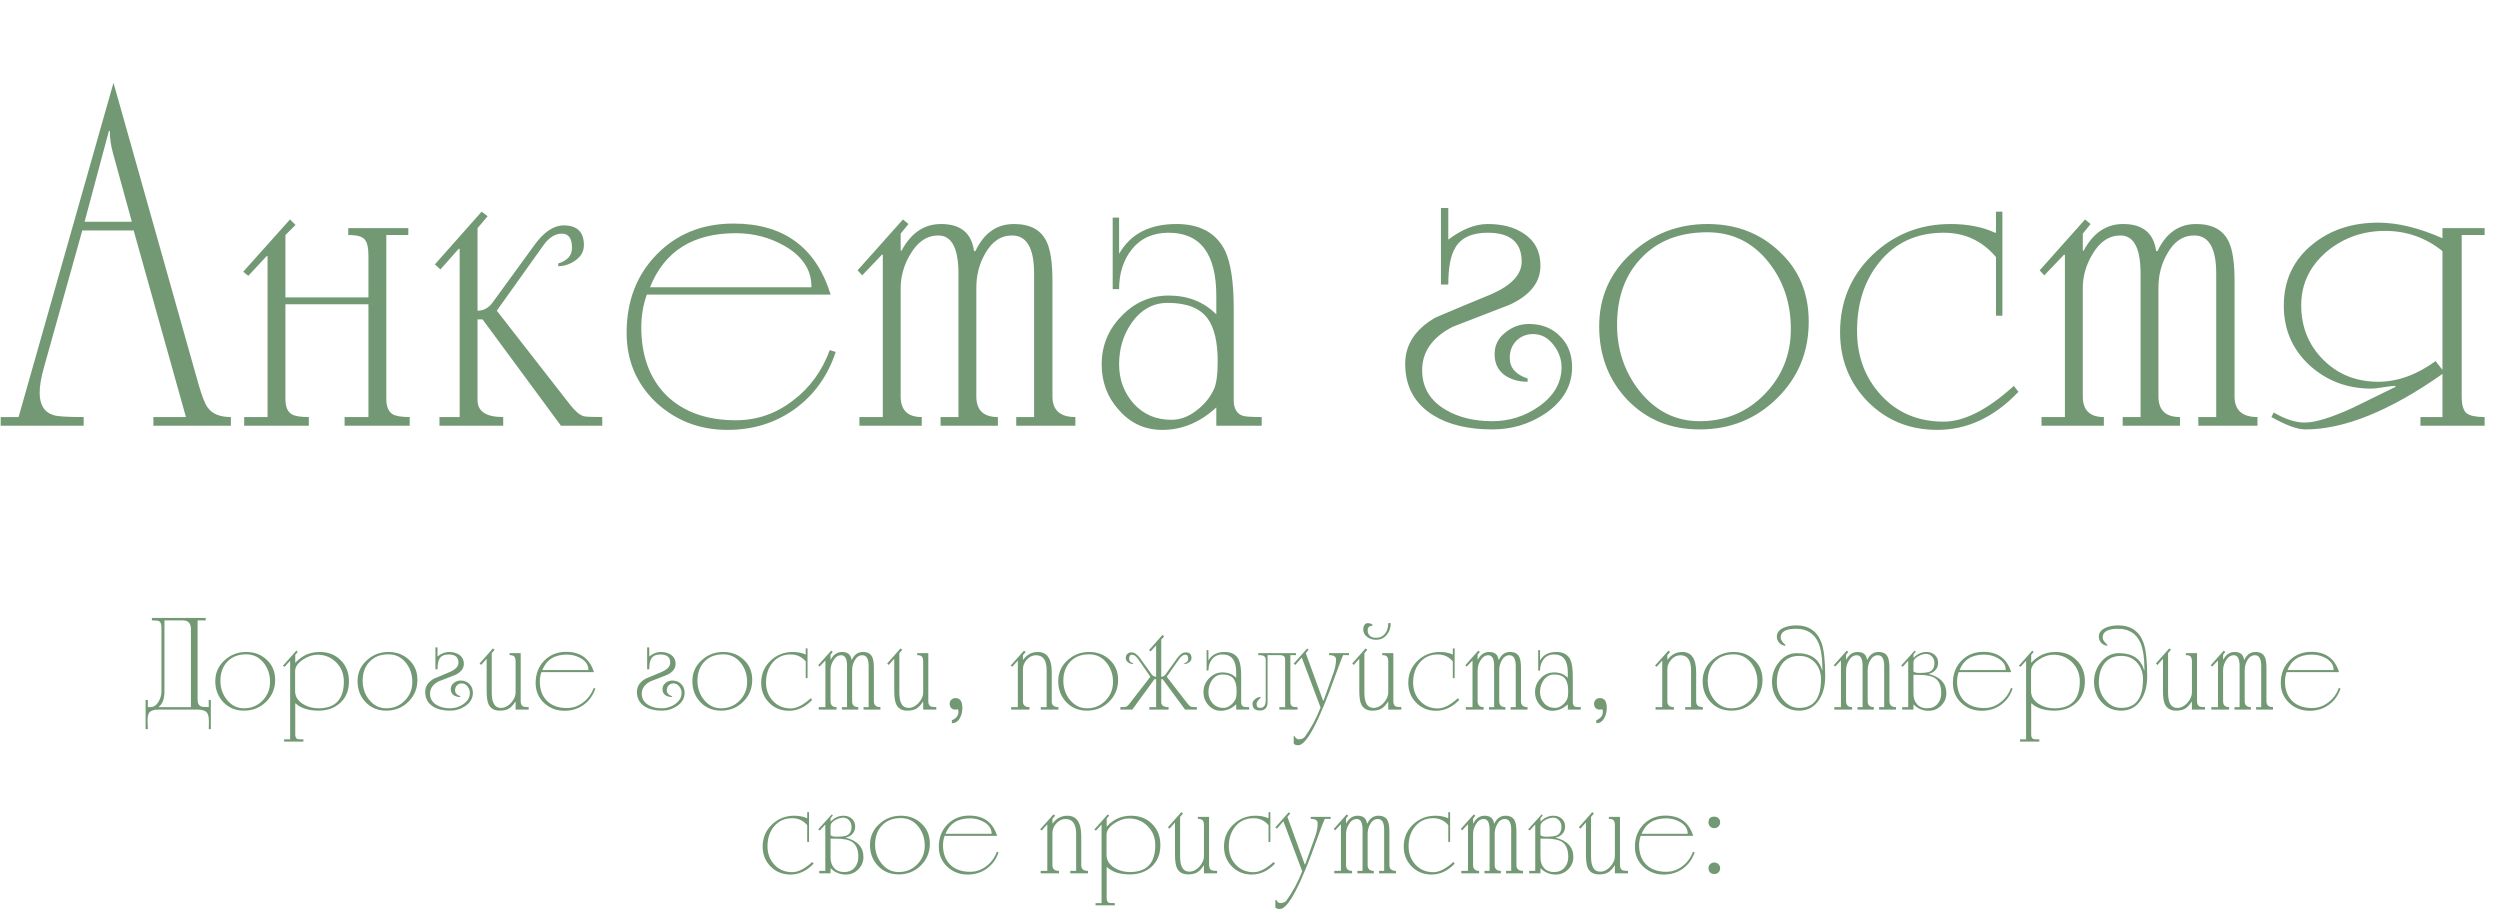 <?xml version="1.0" encoding="UTF-8"?> <svg xmlns="http://www.w3.org/2000/svg" width="229" height="84" viewBox="0 0 229 84" fill="none"><path d="M7.665 39H0.063V38.202H1.701L10.396 7.584L18.166 35.136C18.502 36.312 18.796 37.054 19.047 37.362C19.468 37.922 20.168 38.202 21.148 38.202V39H14.05V38.202H17.032L12.243 21.108H7.539L4.011 33.708C3.759 34.604 3.633 35.36 3.633 35.976C3.633 37.096 4.067 37.782 4.935 38.034C5.271 38.146 6.181 38.202 7.665 38.202V39ZM7.749 20.31H12.075L10.354 14.052C10.158 13.352 10.059 12.666 10.059 11.994H9.975L7.749 20.31ZM37.528 38.202V39H31.564V38.202H33.748V27.87H26.146V36.564C26.146 37.264 26.342 37.726 26.734 37.95C27.014 38.118 27.532 38.202 28.288 38.202V39H22.366V38.202H24.508V23.46H24.424L22.744 25.266L22.282 24.888L26.566 20.1L27.07 20.604L26.146 21.528V27.24H33.748V23.418C33.748 22.69 33.636 22.2 33.412 21.948C33.216 21.668 32.712 21.528 31.9 21.528V20.898H37.402V21.528H35.386V36.564C35.386 37.236 35.582 37.698 35.974 37.95C36.282 38.118 36.8 38.202 37.528 38.202ZM40.256 39V38.202H42.104V22.788H42.02L40.34 24.678L39.836 24.216L44.12 19.386L44.666 19.806L43.742 20.898V28.458C44.302 28.458 44.764 28.206 45.128 27.702L48.95 22.452C49.818 21.248 50.714 20.646 51.638 20.646C52.87 20.646 53.486 21.248 53.486 22.452C53.486 23.012 53.234 23.474 52.73 23.838C52.226 24.202 51.694 24.384 51.134 24.384V24.132C51.974 23.88 52.394 23.404 52.394 22.704C52.394 21.836 52.086 21.402 51.47 21.402C50.854 21.402 50.294 21.752 49.79 22.452L45.506 28.458L52.184 37.026C52.66 37.642 53.08 38.006 53.444 38.118C53.612 38.174 54.186 38.202 55.166 38.202V39H51.386L44.204 29.256H43.742V36.648C43.742 37.684 44.526 38.202 46.094 38.202V39H40.256ZM59.541 26.316H74.325V26.232C74.325 24.72 73.513 23.488 71.889 22.536C70.517 21.752 69.019 21.36 67.395 21.36C63.475 21.36 60.857 23.012 59.541 26.316ZM76.005 32.07L76.551 32.238C75.823 34.45 74.563 36.2 72.771 37.488C71.007 38.748 68.963 39.378 66.639 39.378C64.091 39.378 61.907 38.538 60.087 36.858C58.295 35.15 57.399 33.022 57.399 30.474C57.399 27.59 58.309 25.21 60.129 23.334C61.977 21.43 64.329 20.478 67.185 20.478C71.777 20.478 74.745 22.648 76.089 26.988H59.247C58.911 27.94 58.743 28.934 58.743 29.97C58.743 32.602 59.513 34.688 61.053 36.228C62.621 37.74 64.735 38.496 67.395 38.496C69.355 38.496 71.119 37.88 72.687 36.648C74.199 35.5 75.305 33.974 76.005 32.07ZM82.502 26.4V36.312C82.502 37.572 83.146 38.202 84.434 38.202V39H78.722V38.202H80.864V23.334H80.78L78.974 25.224L78.554 24.762L82.712 20.1L83.216 20.52L82.502 21.402V22.956H82.586C83.454 21.332 84.658 20.52 86.198 20.52C87.99 20.52 88.998 21.346 89.222 22.998H89.348C90.132 21.346 91.308 20.52 92.876 20.52C94.36 20.52 95.354 21.052 95.858 22.116C96.222 22.844 96.404 24.048 96.404 25.728V36.312C96.404 37.572 97.104 38.202 98.504 38.202V39H93.086V38.202H94.724V25.056C94.724 22.732 94.052 21.57 92.708 21.57C91.672 21.57 90.846 22.13 90.23 23.25C89.698 24.174 89.432 25.21 89.432 26.358V36.312C89.432 37.572 90.09 38.202 91.406 38.202V39H86.156V38.202H87.794V25.056C87.794 22.732 87.178 21.57 85.946 21.57C84.91 21.57 84.056 22.144 83.384 23.292C82.796 24.272 82.502 25.308 82.502 26.4ZM115.572 38.202V39H111.414V37.32C109.93 38.692 108.278 39.378 106.458 39.378C104.862 39.378 103.532 38.762 102.468 37.53C101.432 36.382 100.914 34.996 100.914 33.372C100.914 31.664 101.516 30.194 102.72 28.962C103.924 27.702 105.366 27.072 107.046 27.072C108.81 27.072 110.266 27.646 111.414 28.794V27.114C111.414 23.25 109.958 21.318 107.046 21.318C105.618 21.318 104.498 21.822 103.686 22.83C102.902 23.81 102.51 25.028 102.51 26.484H101.922V19.932H102.51V23.25C103.546 21.43 105.296 20.52 107.76 20.52C109.916 20.52 111.4 21.332 112.212 22.956C112.744 24.076 113.01 25.854 113.01 28.29V36.648C113.01 37.404 113.276 37.88 113.808 38.076C114.032 38.16 114.62 38.202 115.572 38.202ZM111.54 33.12C111.54 31.328 111.232 30.012 110.616 29.172C109.916 28.22 108.698 27.744 106.962 27.744C105.618 27.744 104.512 28.36 103.644 29.592C102.888 30.684 102.51 31.944 102.51 33.372C102.51 34.772 102.958 35.976 103.854 36.984C104.75 37.964 105.898 38.454 107.298 38.454C108.082 38.454 108.824 38.188 109.524 37.656C110.252 37.124 110.798 36.48 111.162 35.724C111.414 35.22 111.54 34.352 111.54 33.12ZM139.93 34.674V34.968C139.09 34.968 138.376 34.758 137.788 34.338C137.2 33.89 136.906 33.26 136.906 32.448C136.906 31.636 137.228 30.978 137.872 30.474C138.516 29.942 139.244 29.676 140.056 29.676C141.204 29.676 142.142 30.04 142.87 30.768C143.626 31.496 144.004 32.448 144.004 33.624C144.004 35.332 143.192 36.746 141.568 37.866C140.112 38.846 138.488 39.336 136.696 39.336C134.484 39.336 132.678 38.902 131.278 38.034C129.57 36.97 128.716 35.402 128.716 33.33C128.716 31.566 129.64 30.152 131.488 29.088C133.196 28.36 134.904 27.646 136.612 26.946C138.46 26.134 139.384 25.14 139.384 23.964C139.384 22.2 138.348 21.318 136.276 21.318C134.82 21.318 133.826 21.78 133.294 22.704C132.874 23.404 132.664 24.524 132.664 26.064H131.992V19.05H132.664V21.948C133.924 20.996 135.128 20.52 136.276 20.52C137.62 20.52 138.726 20.814 139.594 21.402C140.602 22.074 141.106 23.054 141.106 24.342C141.106 25.854 140.168 27.044 138.292 27.912C136.556 28.584 134.82 29.256 133.084 29.928C131.208 30.88 130.27 32.21 130.27 33.918C130.27 35.486 130.984 36.69 132.412 37.53C133.588 38.23 135.016 38.58 136.696 38.58C138.236 38.58 139.636 38.146 140.896 37.278C142.324 36.298 143.038 35.08 143.038 33.624C143.038 32.896 142.786 32.21 142.282 31.566C141.778 30.922 141.162 30.6 140.434 30.6C139.818 30.6 139.3 30.81 138.88 31.23C138.488 31.65 138.292 32.168 138.292 32.784C138.292 33.68 138.838 34.31 139.93 34.674ZM146.485 29.886C146.485 27.226 147.465 25 149.425 23.208C151.385 21.416 153.709 20.52 156.397 20.52C159.029 20.52 161.227 21.36 162.991 23.04C164.783 24.692 165.679 26.834 165.679 29.466C165.679 32.238 164.713 34.576 162.781 36.48C160.849 38.384 158.483 39.336 155.683 39.336C153.023 39.336 150.825 38.44 149.089 36.648C147.353 34.828 146.485 32.574 146.485 29.886ZM148.123 29.76C148.123 32.028 148.795 34.03 150.139 35.766C151.623 37.642 153.471 38.58 155.683 38.58C158.035 38.58 160.009 37.768 161.605 36.144C163.229 34.492 164.041 32.49 164.041 30.138C164.041 27.786 163.369 25.756 162.025 24.048C160.569 22.2 158.693 21.276 156.397 21.276C153.849 21.276 151.833 22.06 150.349 23.628C148.865 25.168 148.123 27.212 148.123 29.76ZM184.469 35.346L184.889 35.892C182.677 38.216 180.199 39.378 177.455 39.378C174.935 39.378 172.821 38.524 171.113 36.816C169.405 35.08 168.551 32.952 168.551 30.432C168.551 27.632 169.531 25.28 171.491 23.376C173.479 21.472 175.873 20.52 178.673 20.52C180.241 20.52 181.599 20.786 182.747 21.318H182.831V19.386H183.419V28.92H182.831V23.544C181.571 22.06 179.975 21.318 178.043 21.318C175.579 21.318 173.619 22.214 172.163 24.006C170.791 25.686 170.105 27.786 170.105 30.306C170.105 32.658 170.847 34.632 172.331 36.228C173.815 37.824 175.719 38.622 178.043 38.622C179.919 38.622 182.061 37.53 184.469 35.346ZM190.783 26.4V36.312C190.783 37.572 191.427 38.202 192.715 38.202V39H187.003V38.202H189.145V23.334H189.061L187.255 25.224L186.835 24.762L190.993 20.1L191.497 20.52L190.783 21.402V22.956H190.867C191.735 21.332 192.939 20.52 194.479 20.52C196.271 20.52 197.279 21.346 197.503 22.998H197.629C198.413 21.346 199.589 20.52 201.157 20.52C202.641 20.52 203.635 21.052 204.139 22.116C204.503 22.844 204.685 24.048 204.685 25.728V36.312C204.685 37.572 205.385 38.202 206.785 38.202V39H201.367V38.202H203.005V25.056C203.005 22.732 202.333 21.57 200.989 21.57C199.953 21.57 199.127 22.13 198.511 23.25C197.979 24.174 197.713 25.21 197.713 26.358V36.312C197.713 37.572 198.371 38.202 199.687 38.202V39H194.437V38.202H196.075V25.056C196.075 22.732 195.459 21.57 194.227 21.57C193.191 21.57 192.337 22.144 191.665 23.292C191.077 24.272 190.783 25.308 190.783 26.4ZM223.728 38.202V34.254C218.912 37.642 214.726 39.336 211.17 39.336C210.442 39.336 209.406 38.958 208.062 38.202L208.272 37.782C209.308 38.398 210.26 38.706 211.128 38.706C212.08 38.706 213.536 38.258 215.496 37.362C216.812 36.718 218.128 36.074 219.444 35.43L219.402 35.346C219.178 35.346 218.814 35.388 218.31 35.472C217.834 35.556 217.47 35.598 217.218 35.598C215.006 35.598 213.116 34.884 211.548 33.456C209.98 32 209.196 30.18 209.196 27.996C209.196 25.672 210.078 23.796 211.842 22.368C213.466 21.052 215.468 20.394 217.848 20.394C219.612 20.394 221.572 20.87 223.728 21.822V20.898H227.592V21.528H225.492V36.312C225.492 37.096 225.646 37.614 225.954 37.866C226.262 38.09 226.808 38.202 227.592 38.202V39H221.712V38.202H223.728ZM223.098 33.078L223.728 33.876V22.998C222.188 21.766 220.438 21.15 218.478 21.15C216.462 21.15 214.698 21.766 213.186 22.998C211.59 24.342 210.792 25.994 210.792 27.954C210.792 29.942 211.464 31.608 212.808 32.952C214.152 34.296 215.832 34.968 217.848 34.968C219.612 34.968 221.362 34.338 223.098 33.078Z" fill="#729974"></path><path d="M18.1 65H14.536C14.12 65 13.84 65.084 13.696 65.252C13.576 65.388 13.516 65.62 13.516 65.948C13.516 66.02 13.52 66.148 13.528 66.332C13.536 66.524 13.54 66.676 13.54 66.788H13.336V64.112H13.54V64.772H13.792C14.088 64.772 14.336 64.6 14.536 64.256C14.704 63.96 14.788 63.656 14.788 63.344V57.476C14.788 57.172 14.716 56.98 14.572 56.9C14.484 56.852 14.264 56.828 13.912 56.828V56.6H18.844V56.828H18.1V64.112C18.1 64.416 18.2 64.612 18.4 64.7C18.512 64.748 18.752 64.772 19.12 64.772V64.112H19.312V66.788H19.12C19.12 66.692 19.124 66.56 19.132 66.392C19.132 66.224 19.132 66.104 19.132 66.032C19.132 65.68 19.076 65.432 18.964 65.288C18.812 65.096 18.524 65 18.1 65ZM14.548 64.772H17.488V57.62C17.488 57.092 17.24 56.828 16.744 56.828H15.064V63.32C15.064 64.016 14.892 64.488 14.548 64.736V64.772ZM19.721 62.396C19.721 61.636 20 61 20.561 60.488C21.12 59.976 21.785 59.72 22.552 59.72C23.305 59.72 23.933 59.96 24.436 60.44C24.948 60.912 25.204 61.524 25.204 62.276C25.204 63.068 24.928 63.736 24.377 64.28C23.825 64.824 23.148 65.096 22.349 65.096C21.588 65.096 20.96 64.84 20.465 64.328C19.968 63.808 19.721 63.164 19.721 62.396ZM20.189 62.36C20.189 63.008 20.381 63.58 20.765 64.076C21.189 64.612 21.716 64.88 22.349 64.88C23.02 64.88 23.584 64.648 24.041 64.184C24.505 63.712 24.736 63.14 24.736 62.468C24.736 61.796 24.544 61.216 24.16 60.728C23.744 60.2 23.209 59.936 22.552 59.936C21.825 59.936 21.248 60.16 20.825 60.608C20.401 61.048 20.189 61.632 20.189 62.36ZM27.273 59.72L27.045 59.984V60.692H27.069C27.669 60.044 28.401 59.72 29.265 59.72C30.065 59.72 30.713 59.972 31.209 60.476C31.713 60.972 31.965 61.62 31.965 62.42C31.965 63.236 31.701 63.888 31.173 64.376C30.653 64.856 29.985 65.096 29.169 65.096C28.257 65.096 27.557 64.872 27.069 64.424H27.045V67.268C27.045 67.508 27.117 67.652 27.261 67.7C27.309 67.716 27.485 67.724 27.789 67.724V67.928H26.025V67.724H26.577V60.548H26.553L26.061 61.088L25.917 60.98L27.141 59.6L27.273 59.72ZM27.033 61.472V63.308C27.033 63.796 27.277 64.192 27.765 64.496C28.181 64.752 28.649 64.88 29.169 64.88C30.721 64.88 31.497 64.06 31.497 62.42C31.497 61.724 31.265 61.144 30.801 60.68C30.337 60.208 29.761 59.972 29.073 59.972C28.657 59.972 28.225 60.116 27.777 60.404C27.281 60.724 27.033 61.08 27.033 61.472ZM32.752 62.396C32.752 61.636 33.032 61 33.592 60.488C34.152 59.976 34.816 59.72 35.584 59.72C36.336 59.72 36.964 59.96 37.468 60.44C37.98 60.912 38.236 61.524 38.236 62.276C38.236 63.068 37.96 63.736 37.408 64.28C36.856 64.824 36.18 65.096 35.38 65.096C34.62 65.096 33.992 64.84 33.496 64.328C33 63.808 32.752 63.164 32.752 62.396ZM33.22 62.36C33.22 63.008 33.412 63.58 33.796 64.076C34.22 64.612 34.748 64.88 35.38 64.88C36.052 64.88 36.616 64.648 37.072 64.184C37.536 63.712 37.768 63.14 37.768 62.468C37.768 61.796 37.576 61.216 37.192 60.728C36.776 60.2 36.24 59.936 35.584 59.936C34.856 59.936 34.28 60.16 33.856 60.608C33.432 61.048 33.22 61.632 33.22 62.36ZM42.152 63.764V63.848C41.912 63.848 41.708 63.788 41.54 63.668C41.372 63.54 41.288 63.36 41.288 63.128C41.288 62.896 41.38 62.708 41.564 62.564C41.748 62.412 41.956 62.336 42.188 62.336C42.516 62.336 42.784 62.44 42.992 62.648C43.208 62.856 43.316 63.128 43.316 63.464C43.316 63.952 43.084 64.356 42.62 64.676C42.204 64.956 41.74 65.096 41.228 65.096C40.596 65.096 40.08 64.972 39.68 64.724C39.192 64.42 38.948 63.972 38.948 63.38C38.948 62.876 39.212 62.472 39.74 62.168C40.228 61.96 40.716 61.756 41.204 61.556C41.732 61.324 41.996 61.04 41.996 60.704C41.996 60.2 41.7 59.948 41.108 59.948C40.692 59.948 40.408 60.08 40.256 60.344C40.136 60.544 40.076 60.864 40.076 61.304H39.884V59.3H40.076V60.128C40.436 59.856 40.78 59.72 41.108 59.72C41.492 59.72 41.808 59.804 42.056 59.972C42.344 60.164 42.488 60.444 42.488 60.812C42.488 61.244 42.22 61.584 41.684 61.832C41.188 62.024 40.692 62.216 40.196 62.408C39.66 62.68 39.392 63.06 39.392 63.548C39.392 63.996 39.596 64.34 40.004 64.58C40.34 64.78 40.748 64.88 41.228 64.88C41.668 64.88 42.068 64.756 42.428 64.508C42.836 64.228 43.04 63.88 43.04 63.464C43.04 63.256 42.968 63.06 42.824 62.876C42.68 62.692 42.504 62.6 42.296 62.6C42.12 62.6 41.972 62.66 41.852 62.78C41.74 62.9 41.684 63.048 41.684 63.224C41.684 63.48 41.84 63.66 42.152 63.764ZM48.429 64.772V65H47.229V64.28H47.205C46.997 64.592 46.801 64.8 46.617 64.904C46.409 65.032 46.129 65.096 45.777 65.096C45.281 65.096 44.941 64.904 44.757 64.52C44.637 64.264 44.577 63.852 44.577 63.284V60.368H44.553L44.073 60.908L43.929 60.776L45.153 59.396L45.309 59.516L45.045 59.828V63.464C45.045 64.384 45.325 64.844 45.885 64.844C46.221 64.844 46.529 64.692 46.809 64.388C47.089 64.076 47.229 63.752 47.229 63.416V60.596C47.229 60.38 47.189 60.228 47.109 60.14C47.029 60.052 46.885 60.008 46.677 60.008V59.828H47.697V64.232C47.697 64.464 47.765 64.62 47.901 64.7C47.997 64.748 48.173 64.772 48.429 64.772ZM49.676 61.376H53.9V61.352C53.9 60.92 53.668 60.568 53.204 60.296C52.812 60.072 52.384 59.96 51.92 59.96C50.8 59.96 50.052 60.432 49.676 61.376ZM54.38 63.02L54.536 63.068C54.328 63.7 53.968 64.2 53.456 64.568C52.952 64.928 52.368 65.108 51.704 65.108C50.976 65.108 50.352 64.868 49.832 64.388C49.32 63.9 49.064 63.292 49.064 62.564C49.064 61.74 49.324 61.06 49.844 60.524C50.372 59.98 51.044 59.708 51.86 59.708C53.172 59.708 54.02 60.328 54.404 61.568H49.592C49.496 61.84 49.448 62.124 49.448 62.42C49.448 63.172 49.668 63.768 50.108 64.208C50.556 64.64 51.16 64.856 51.92 64.856C52.48 64.856 52.984 64.68 53.432 64.328C53.864 64 54.18 63.564 54.38 63.02ZM61.547 63.764V63.848C61.307 63.848 61.103 63.788 60.935 63.668C60.767 63.54 60.683 63.36 60.683 63.128C60.683 62.896 60.775 62.708 60.959 62.564C61.143 62.412 61.351 62.336 61.583 62.336C61.911 62.336 62.179 62.44 62.387 62.648C62.603 62.856 62.711 63.128 62.711 63.464C62.711 63.952 62.479 64.356 62.015 64.676C61.599 64.956 61.135 65.096 60.623 65.096C59.991 65.096 59.475 64.972 59.075 64.724C58.587 64.42 58.343 63.972 58.343 63.38C58.343 62.876 58.607 62.472 59.135 62.168C59.623 61.96 60.111 61.756 60.599 61.556C61.127 61.324 61.391 61.04 61.391 60.704C61.391 60.2 61.095 59.948 60.503 59.948C60.087 59.948 59.803 60.08 59.651 60.344C59.531 60.544 59.471 60.864 59.471 61.304H59.279V59.3H59.471V60.128C59.831 59.856 60.175 59.72 60.503 59.72C60.887 59.72 61.203 59.804 61.451 59.972C61.739 60.164 61.883 60.444 61.883 60.812C61.883 61.244 61.615 61.584 61.079 61.832C60.583 62.024 60.087 62.216 59.591 62.408C59.055 62.68 58.787 63.06 58.787 63.548C58.787 63.996 58.991 64.34 59.399 64.58C59.735 64.78 60.143 64.88 60.623 64.88C61.063 64.88 61.463 64.756 61.823 64.508C62.231 64.228 62.435 63.88 62.435 63.464C62.435 63.256 62.363 63.06 62.219 62.876C62.075 62.692 61.899 62.6 61.691 62.6C61.515 62.6 61.367 62.66 61.247 62.78C61.135 62.9 61.079 63.048 61.079 63.224C61.079 63.48 61.235 63.66 61.547 63.764ZM63.42 62.396C63.42 61.636 63.7 61 64.26 60.488C64.82 59.976 65.484 59.72 66.252 59.72C67.004 59.72 67.632 59.96 68.136 60.44C68.648 60.912 68.904 61.524 68.904 62.276C68.904 63.068 68.628 63.736 68.076 64.28C67.524 64.824 66.848 65.096 66.048 65.096C65.288 65.096 64.66 64.84 64.164 64.328C63.668 63.808 63.42 63.164 63.42 62.396ZM63.888 62.36C63.888 63.008 64.08 63.58 64.464 64.076C64.888 64.612 65.416 64.88 66.048 64.88C66.72 64.88 67.284 64.648 67.74 64.184C68.204 63.712 68.436 63.14 68.436 62.468C68.436 61.796 68.244 61.216 67.86 60.728C67.444 60.2 66.908 59.936 66.252 59.936C65.524 59.936 64.948 60.16 64.524 60.608C64.1 61.048 63.888 61.632 63.888 62.36ZM74.272 63.956L74.392 64.112C73.76 64.776 73.052 65.108 72.268 65.108C71.548 65.108 70.944 64.864 70.456 64.376C69.968 63.88 69.724 63.272 69.724 62.552C69.724 61.752 70.004 61.08 70.564 60.536C71.132 59.992 71.816 59.72 72.616 59.72C73.064 59.72 73.452 59.796 73.78 59.948H73.804V59.396H73.972V62.12H73.804V60.584C73.444 60.16 72.988 59.948 72.436 59.948C71.732 59.948 71.172 60.204 70.756 60.716C70.364 61.196 70.168 61.796 70.168 62.516C70.168 63.188 70.38 63.752 70.804 64.208C71.228 64.664 71.772 64.892 72.436 64.892C72.972 64.892 73.584 64.58 74.272 63.956ZM76.076 61.4V64.232C76.076 64.592 76.26 64.772 76.628 64.772V65H74.996V64.772H75.608V60.524H75.584L75.068 61.064L74.948 60.932L76.136 59.6L76.28 59.72L76.076 59.972V60.416H76.1C76.348 59.952 76.692 59.72 77.132 59.72C77.644 59.72 77.932 59.956 77.996 60.428H78.032C78.256 59.956 78.592 59.72 79.04 59.72C79.464 59.72 79.748 59.872 79.892 60.176C79.996 60.384 80.048 60.728 80.048 61.208V64.232C80.048 64.592 80.248 64.772 80.648 64.772V65H79.1V64.772H79.568V61.016C79.568 60.352 79.376 60.02 78.992 60.02C78.696 60.02 78.46 60.18 78.284 60.5C78.132 60.764 78.056 61.06 78.056 61.388V64.232C78.056 64.592 78.244 64.772 78.62 64.772V65H77.12V64.772H77.588V61.016C77.588 60.352 77.412 60.02 77.06 60.02C76.764 60.02 76.52 60.184 76.328 60.512C76.16 60.792 76.076 61.088 76.076 61.4ZM85.765 64.772V65H84.565V64.28H84.541C84.333 64.592 84.137 64.8 83.953 64.904C83.745 65.032 83.465 65.096 83.113 65.096C82.617 65.096 82.277 64.904 82.093 64.52C81.973 64.264 81.913 63.852 81.913 63.284V60.368H81.889L81.409 60.908L81.265 60.776L82.489 59.396L82.645 59.516L82.381 59.828V63.464C82.381 64.384 82.661 64.844 83.221 64.844C83.557 64.844 83.865 64.692 84.145 64.388C84.425 64.076 84.565 63.752 84.565 63.416V60.596C84.565 60.38 84.525 60.228 84.445 60.14C84.365 60.052 84.221 60.008 84.013 60.008V59.828H85.033V64.232C85.033 64.464 85.101 64.62 85.237 64.7C85.333 64.748 85.509 64.772 85.765 64.772ZM87.732 64.964C87.676 64.988 87.596 65 87.492 65C87.348 65 87.228 64.952 87.132 64.856C87.036 64.752 86.988 64.624 86.988 64.472C86.988 64.32 87.036 64.196 87.132 64.1C87.236 63.996 87.364 63.944 87.516 63.944C87.94 63.944 88.152 64.24 88.152 64.832C88.152 65.184 88.08 65.492 87.936 65.756C87.76 66.084 87.512 66.248 87.192 66.248V65.972C87.592 65.812 87.792 65.552 87.792 65.192C87.792 65.096 87.772 65.02 87.732 64.964ZM92.621 64.772H93.233V60.512L92.717 61.076L92.573 60.968L93.797 59.6L93.953 59.72L93.701 60.008V60.428H93.725C94.069 59.956 94.517 59.72 95.069 59.72C95.917 59.72 96.341 60.344 96.341 61.592V64.256C96.341 64.6 96.545 64.772 96.953 64.772V65H95.333V64.772H95.873V61.4C95.873 60.48 95.549 60.02 94.901 60.02C94.581 60.02 94.301 60.152 94.061 60.416C93.821 60.68 93.701 60.976 93.701 61.304V64.256C93.701 64.6 93.901 64.772 94.301 64.772V65H92.621V64.772ZM96.935 62.396C96.935 61.636 97.215 61 97.775 60.488C98.335 59.976 98.999 59.72 99.767 59.72C100.519 59.72 101.147 59.96 101.651 60.44C102.163 60.912 102.419 61.524 102.419 62.276C102.419 63.068 102.143 63.736 101.591 64.28C101.039 64.824 100.363 65.096 99.563 65.096C98.803 65.096 98.175 64.84 97.679 64.328C97.183 63.808 96.935 63.164 96.935 62.396ZM97.403 62.36C97.403 63.008 97.595 63.58 97.979 64.076C98.403 64.612 98.931 64.88 99.563 64.88C100.235 64.88 100.799 64.648 101.255 64.184C101.719 63.712 101.951 63.14 101.951 62.468C101.951 61.796 101.759 61.216 101.375 60.728C100.959 60.2 100.423 59.936 99.767 59.936C99.039 59.936 98.463 60.16 98.039 60.608C97.615 61.048 97.403 61.632 97.403 62.36ZM105.278 65V64.772H105.902V62.216H105.746L103.718 65H102.626V64.772C102.89 64.772 103.054 64.764 103.118 64.748C103.23 64.708 103.35 64.604 103.478 64.436L105.374 61.988L104.246 60.368C104.062 60.104 103.878 59.972 103.694 59.972C103.518 59.972 103.43 60.096 103.43 60.344C103.43 60.552 103.55 60.688 103.79 60.752V60.824C103.622 60.824 103.474 60.776 103.346 60.68C103.194 60.568 103.118 60.432 103.118 60.272C103.118 60.12 103.166 59.996 103.262 59.9C103.358 59.804 103.482 59.756 103.634 59.756C103.906 59.756 104.166 59.928 104.414 60.272L105.494 61.772C105.598 61.916 105.734 61.988 105.902 61.988V59.144H105.878L105.398 59.672L105.254 59.552L106.478 58.16L106.634 58.292L106.37 58.592V61.988C106.53 61.988 106.662 61.916 106.766 61.772L107.846 60.272C108.094 59.928 108.35 59.756 108.614 59.756C108.966 59.756 109.142 59.928 109.142 60.272C109.142 60.432 109.07 60.564 108.926 60.668C108.79 60.772 108.642 60.824 108.482 60.824V60.752C108.722 60.68 108.842 60.544 108.842 60.344C108.842 60.096 108.754 59.972 108.578 59.972C108.386 59.972 108.198 60.104 108.014 60.368L106.874 61.988L108.77 64.436C108.906 64.612 109.03 64.716 109.142 64.748C109.198 64.764 109.362 64.772 109.634 64.772V65H108.554L106.502 62.216H106.37V64.328C106.37 64.624 106.594 64.772 107.042 64.772V65H105.278ZM114.424 64.772V65H113.236V64.52C112.812 64.912 112.34 65.108 111.82 65.108C111.364 65.108 110.984 64.932 110.68 64.58C110.384 64.252 110.236 63.856 110.236 63.392C110.236 62.904 110.408 62.484 110.752 62.132C111.096 61.772 111.508 61.592 111.988 61.592C112.492 61.592 112.908 61.756 113.236 62.084V61.604C113.236 60.5 112.82 59.948 111.988 59.948C111.58 59.948 111.26 60.092 111.028 60.38C110.804 60.66 110.692 61.008 110.692 61.424H110.524V59.552H110.692V60.5C110.988 59.98 111.488 59.72 112.192 59.72C112.808 59.72 113.232 59.952 113.464 60.416C113.616 60.736 113.692 61.244 113.692 61.94V64.328C113.692 64.544 113.768 64.68 113.92 64.736C113.984 64.76 114.152 64.772 114.424 64.772ZM113.272 63.32C113.272 62.808 113.184 62.432 113.008 62.192C112.808 61.92 112.46 61.784 111.964 61.784C111.58 61.784 111.264 61.96 111.016 62.312C110.8 62.624 110.692 62.984 110.692 63.392C110.692 63.792 110.82 64.136 111.076 64.424C111.332 64.704 111.66 64.844 112.06 64.844C112.284 64.844 112.496 64.768 112.696 64.616C112.904 64.464 113.06 64.28 113.164 64.064C113.236 63.92 113.272 63.672 113.272 63.32ZM118.857 64.772V65H117.189V64.772H117.717V60.56C117.717 60.416 117.709 60.308 117.693 60.236C117.645 60.084 117.481 60.008 117.201 60.008H116.109V64.304C116.109 64.824 115.873 65.084 115.401 65.084C114.953 65.084 114.729 64.876 114.729 64.46C114.729 64.3 114.813 64.156 114.981 64.028C115.149 63.9 115.313 63.836 115.473 63.836V63.884C115.457 63.924 115.389 64.008 115.269 64.136C115.157 64.256 115.101 64.364 115.101 64.46C115.101 64.716 115.201 64.844 115.401 64.844C115.761 64.844 115.941 64.616 115.941 64.16V60.464C115.941 60.264 115.873 60.132 115.737 60.068C115.649 60.028 115.489 60.008 115.257 60.008V59.828H118.713V60.008H118.197V64.304C118.197 64.512 118.261 64.648 118.389 64.712C118.469 64.752 118.625 64.772 118.857 64.772ZM118.504 68.12V67.436H118.612C118.612 67.5 118.652 67.564 118.732 67.628C118.804 67.692 118.872 67.724 118.936 67.724C119.208 67.724 119.404 67.644 119.524 67.484C120.076 66.732 120.556 65.84 120.964 64.808L119.248 60.248H119.224L118.648 60.908L118.504 60.788L119.728 59.408L119.872 59.516L119.608 59.828L121.192 64.172H121.24L122.152 61.616C122.304 61.192 122.38 60.788 122.38 60.404C122.38 60.14 122.168 60.008 121.744 60.008V59.828H123.568V60.008H123.028C122.82 60.512 122.6 61.088 122.368 61.736C120.824 66.088 119.676 68.264 118.924 68.264C118.724 68.264 118.584 68.216 118.504 68.12ZM124.511 60.368H124.487L124.007 60.908L123.863 60.776L125.087 59.396L125.243 59.516L124.979 59.828V63.464C124.979 64.384 125.259 64.844 125.819 64.844C126.155 64.844 126.463 64.692 126.743 64.388C127.023 64.076 127.163 63.752 127.163 63.416V60.596C127.163 60.38 127.123 60.228 127.043 60.14C126.963 60.052 126.819 60.008 126.611 60.008V59.828H127.631V64.232C127.631 64.464 127.699 64.62 127.835 64.7C127.931 64.748 128.107 64.772 128.363 64.772V65H127.163V64.28H127.139C126.931 64.592 126.735 64.8 126.551 64.904C126.343 65.032 126.063 65.096 125.711 65.096C125.215 65.096 124.875 64.904 124.691 64.52C124.571 64.264 124.511 63.852 124.511 63.284V60.368ZM127.163 57.08H127.391C127.391 57.504 127.267 57.864 127.019 58.16C126.771 58.456 126.443 58.604 126.035 58.604C125.731 58.604 125.467 58.52 125.243 58.352C124.995 58.176 124.871 57.94 124.871 57.644C124.871 57.508 124.907 57.38 124.979 57.26C125.051 57.14 125.151 57.08 125.279 57.08C125.471 57.08 125.623 57.132 125.735 57.236L125.675 57.332C125.411 57.332 125.279 57.472 125.279 57.752C125.279 57.968 125.351 58.136 125.495 58.256C125.639 58.368 125.819 58.424 126.035 58.424C126.403 58.424 126.687 58.288 126.887 58.016C127.071 57.776 127.163 57.464 127.163 57.08ZM133.546 63.956L133.666 64.112C133.034 64.776 132.326 65.108 131.542 65.108C130.822 65.108 130.218 64.864 129.73 64.376C129.242 63.88 128.998 63.272 128.998 62.552C128.998 61.752 129.278 61.08 129.838 60.536C130.406 59.992 131.09 59.72 131.89 59.72C132.338 59.72 132.726 59.796 133.054 59.948H133.078V59.396H133.246V62.12H133.078V60.584C132.718 60.16 132.262 59.948 131.71 59.948C131.006 59.948 130.446 60.204 130.03 60.716C129.638 61.196 129.442 61.796 129.442 62.516C129.442 63.188 129.654 63.752 130.078 64.208C130.502 64.664 131.046 64.892 131.71 64.892C132.246 64.892 132.858 64.58 133.546 63.956ZM135.35 61.4V64.232C135.35 64.592 135.534 64.772 135.902 64.772V65H134.27V64.772H134.882V60.524H134.858L134.342 61.064L134.222 60.932L135.41 59.6L135.554 59.72L135.35 59.972V60.416H135.374C135.622 59.952 135.966 59.72 136.406 59.72C136.918 59.72 137.206 59.956 137.27 60.428H137.306C137.53 59.956 137.866 59.72 138.314 59.72C138.738 59.72 139.022 59.872 139.166 60.176C139.27 60.384 139.322 60.728 139.322 61.208V64.232C139.322 64.592 139.522 64.772 139.922 64.772V65H138.374V64.772H138.842V61.016C138.842 60.352 138.65 60.02 138.266 60.02C137.97 60.02 137.734 60.18 137.558 60.5C137.406 60.764 137.33 61.06 137.33 61.388V64.232C137.33 64.592 137.518 64.772 137.894 64.772V65H136.394V64.772H136.862V61.016C136.862 60.352 136.686 60.02 136.334 60.02C136.038 60.02 135.794 60.184 135.602 60.512C135.434 60.792 135.35 61.088 135.35 61.4ZM144.799 64.772V65H143.611V64.52C143.187 64.912 142.715 65.108 142.195 65.108C141.739 65.108 141.359 64.932 141.055 64.58C140.759 64.252 140.611 63.856 140.611 63.392C140.611 62.904 140.783 62.484 141.127 62.132C141.471 61.772 141.883 61.592 142.363 61.592C142.867 61.592 143.283 61.756 143.611 62.084V61.604C143.611 60.5 143.195 59.948 142.363 59.948C141.955 59.948 141.635 60.092 141.403 60.38C141.179 60.66 141.067 61.008 141.067 61.424H140.899V59.552H141.067V60.5C141.363 59.98 141.863 59.72 142.567 59.72C143.183 59.72 143.607 59.952 143.839 60.416C143.991 60.736 144.067 61.244 144.067 61.94V64.328C144.067 64.544 144.143 64.68 144.295 64.736C144.359 64.76 144.527 64.772 144.799 64.772ZM143.647 63.32C143.647 62.808 143.559 62.432 143.383 62.192C143.183 61.92 142.835 61.784 142.339 61.784C141.955 61.784 141.639 61.96 141.391 62.312C141.175 62.624 141.067 62.984 141.067 63.392C141.067 63.792 141.195 64.136 141.451 64.424C141.707 64.704 142.035 64.844 142.435 64.844C142.659 64.844 142.871 64.768 143.071 64.616C143.279 64.464 143.435 64.28 143.539 64.064C143.611 63.92 143.647 63.672 143.647 63.32ZM146.76 64.964C146.704 64.988 146.624 65 146.52 65C146.376 65 146.256 64.952 146.16 64.856C146.064 64.752 146.016 64.624 146.016 64.472C146.016 64.32 146.064 64.196 146.16 64.1C146.264 63.996 146.392 63.944 146.544 63.944C146.968 63.944 147.18 64.24 147.18 64.832C147.18 65.184 147.108 65.492 146.964 65.756C146.788 66.084 146.54 66.248 146.22 66.248V65.972C146.62 65.812 146.82 65.552 146.82 65.192C146.82 65.096 146.8 65.02 146.76 64.964ZM151.649 64.772H152.261V60.512L151.745 61.076L151.601 60.968L152.825 59.6L152.981 59.72L152.729 60.008V60.428H152.753C153.097 59.956 153.545 59.72 154.097 59.72C154.945 59.72 155.369 60.344 155.369 61.592V64.256C155.369 64.6 155.573 64.772 155.981 64.772V65H154.361V64.772H154.901V61.4C154.901 60.48 154.577 60.02 153.929 60.02C153.609 60.02 153.329 60.152 153.089 60.416C152.849 60.68 152.729 60.976 152.729 61.304V64.256C152.729 64.6 152.929 64.772 153.329 64.772V65H151.649V64.772ZM155.963 62.396C155.963 61.636 156.243 61 156.803 60.488C157.363 59.976 158.027 59.72 158.795 59.72C159.547 59.72 160.175 59.96 160.679 60.44C161.191 60.912 161.447 61.524 161.447 62.276C161.447 63.068 161.171 63.736 160.619 64.28C160.067 64.824 159.391 65.096 158.591 65.096C157.831 65.096 157.203 64.84 156.707 64.328C156.211 63.808 155.963 63.164 155.963 62.396ZM156.431 62.36C156.431 63.008 156.623 63.58 157.007 64.076C157.431 64.612 157.959 64.88 158.591 64.88C159.263 64.88 159.827 64.648 160.283 64.184C160.747 63.712 160.979 63.14 160.979 62.468C160.979 61.796 160.787 61.216 160.403 60.728C159.987 60.2 159.451 59.936 158.795 59.936C158.067 59.936 157.491 60.16 157.067 60.608C156.643 61.048 156.431 61.632 156.431 62.36ZM163.539 59.072V59.156C163.315 59.132 163.127 59.04 162.975 58.88C162.831 58.72 162.759 58.528 162.759 58.304C162.759 57.944 162.979 57.672 163.419 57.488C163.747 57.352 164.115 57.284 164.523 57.284C165.683 57.284 166.459 57.816 166.851 58.88C167.075 59.504 167.187 60.528 167.187 61.952C167.187 62.8 167.007 63.508 166.647 64.076C166.215 64.756 165.599 65.096 164.799 65.096C164.071 65.096 163.471 64.832 162.999 64.304C162.543 63.8 162.315 63.18 162.315 62.444C162.315 61.78 162.523 61.188 162.939 60.668C163.387 60.108 163.935 59.828 164.583 59.828C165.847 59.828 166.619 60.348 166.899 61.388H166.935C166.935 60.268 166.807 59.42 166.551 58.844C166.167 58.012 165.491 57.596 164.523 57.596C163.579 57.596 163.107 57.864 163.107 58.4C163.107 58.584 163.251 58.808 163.539 59.072ZM166.803 62.216C166.803 61.608 166.619 61.1 166.251 60.692C165.883 60.284 165.399 60.08 164.799 60.08C164.119 60.08 163.599 60.324 163.239 60.812C162.919 61.244 162.759 61.812 162.759 62.516C162.759 63.108 162.951 63.636 163.335 64.1C163.735 64.596 164.227 64.844 164.811 64.844C166.139 64.844 166.803 63.968 166.803 62.216ZM169.1 61.4V64.232C169.1 64.592 169.284 64.772 169.652 64.772V65H168.02V64.772H168.632V60.524H168.608L168.092 61.064L167.972 60.932L169.16 59.6L169.304 59.72L169.1 59.972V60.416H169.124C169.372 59.952 169.716 59.72 170.156 59.72C170.668 59.72 170.956 59.956 171.02 60.428H171.056C171.28 59.956 171.616 59.72 172.064 59.72C172.488 59.72 172.772 59.872 172.916 60.176C173.02 60.384 173.072 60.728 173.072 61.208V64.232C173.072 64.592 173.272 64.772 173.672 64.772V65H172.124V64.772H172.592V61.016C172.592 60.352 172.4 60.02 172.016 60.02C171.72 60.02 171.484 60.18 171.308 60.5C171.156 60.764 171.08 61.06 171.08 61.388V64.232C171.08 64.592 171.268 64.772 171.644 64.772V65H170.144V64.772H170.612V61.016C170.612 60.352 170.436 60.02 170.084 60.02C169.788 60.02 169.544 60.184 169.352 60.512C169.184 60.792 169.1 61.088 169.1 61.4ZM174.241 64.772H174.793V60.56H174.757L174.289 61.076L174.145 60.968L175.381 59.6L175.489 59.684L175.273 59.96V60.236H175.297C175.641 59.892 176.029 59.72 176.461 59.72C176.773 59.72 177.029 59.812 177.229 59.996C177.429 60.172 177.529 60.412 177.529 60.716C177.529 60.98 177.445 61.204 177.277 61.388C177.117 61.564 176.905 61.676 176.641 61.724C177.737 62.004 178.285 62.596 178.285 63.5C178.285 63.948 178.125 64.328 177.805 64.64C177.493 64.952 177.113 65.108 176.665 65.108C176.129 65.108 175.673 64.92 175.297 64.544H175.273V65H174.241V64.772ZM175.273 60.668V61.508C175.369 61.596 175.549 61.64 175.813 61.64C176.269 61.64 176.589 61.6 176.773 61.52C177.053 61.384 177.193 61.12 177.193 60.728C177.193 60.496 177.121 60.3 176.977 60.14C176.833 59.98 176.649 59.9 176.425 59.9C176.201 59.9 175.961 59.972 175.705 60.116C175.417 60.276 175.273 60.46 175.273 60.668ZM175.801 61.82H175.273V63.536C175.273 63.936 175.381 64.26 175.597 64.508C175.821 64.756 176.129 64.88 176.521 64.88C176.921 64.88 177.237 64.748 177.469 64.484C177.701 64.22 177.817 63.884 177.817 63.476C177.817 62.836 177.633 62.388 177.265 62.132C176.961 61.924 176.473 61.82 175.801 61.82ZM179.497 61.376H183.721V61.352C183.721 60.92 183.489 60.568 183.025 60.296C182.633 60.072 182.205 59.96 181.741 59.96C180.621 59.96 179.873 60.432 179.497 61.376ZM184.201 63.02L184.357 63.068C184.149 63.7 183.789 64.2 183.277 64.568C182.773 64.928 182.189 65.108 181.525 65.108C180.797 65.108 180.173 64.868 179.653 64.388C179.141 63.9 178.885 63.292 178.885 62.564C178.885 61.74 179.145 61.06 179.665 60.524C180.193 59.98 180.865 59.708 181.681 59.708C182.993 59.708 183.841 60.328 184.225 61.568H179.413C179.317 61.84 179.269 62.124 179.269 62.42C179.269 63.172 179.489 63.768 179.929 64.208C180.377 64.64 180.981 64.856 181.741 64.856C182.301 64.856 182.805 64.68 183.253 64.328C183.685 64 184.001 63.564 184.201 63.02ZM186.285 59.72L186.057 59.984V60.692H186.081C186.681 60.044 187.413 59.72 188.277 59.72C189.077 59.72 189.725 59.972 190.221 60.476C190.725 60.972 190.977 61.62 190.977 62.42C190.977 63.236 190.713 63.888 190.185 64.376C189.665 64.856 188.997 65.096 188.181 65.096C187.269 65.096 186.569 64.872 186.081 64.424H186.057V67.268C186.057 67.508 186.129 67.652 186.273 67.7C186.321 67.716 186.497 67.724 186.801 67.724V67.928H185.037V67.724H185.589V60.548H185.565L185.073 61.088L184.929 60.98L186.153 59.6L186.285 59.72ZM186.045 61.472V63.308C186.045 63.796 186.289 64.192 186.777 64.496C187.193 64.752 187.661 64.88 188.181 64.88C189.733 64.88 190.509 64.06 190.509 62.42C190.509 61.724 190.277 61.144 189.813 60.68C189.349 60.208 188.773 59.972 188.085 59.972C187.669 59.972 187.237 60.116 186.789 60.404C186.293 60.724 186.045 61.08 186.045 61.472ZM193.035 59.072V59.156C192.811 59.132 192.623 59.04 192.471 58.88C192.327 58.72 192.255 58.528 192.255 58.304C192.255 57.944 192.475 57.672 192.915 57.488C193.243 57.352 193.611 57.284 194.019 57.284C195.179 57.284 195.955 57.816 196.347 58.88C196.571 59.504 196.683 60.528 196.683 61.952C196.683 62.8 196.503 63.508 196.143 64.076C195.711 64.756 195.095 65.096 194.295 65.096C193.567 65.096 192.967 64.832 192.495 64.304C192.039 63.8 191.811 63.18 191.811 62.444C191.811 61.78 192.019 61.188 192.435 60.668C192.883 60.108 193.431 59.828 194.079 59.828C195.343 59.828 196.115 60.348 196.395 61.388H196.431C196.431 60.268 196.303 59.42 196.047 58.844C195.663 58.012 194.987 57.596 194.019 57.596C193.075 57.596 192.603 57.864 192.603 58.4C192.603 58.584 192.747 58.808 193.035 59.072ZM196.299 62.216C196.299 61.608 196.115 61.1 195.747 60.692C195.379 60.284 194.895 60.08 194.295 60.08C193.615 60.08 193.095 60.324 192.735 60.812C192.415 61.244 192.255 61.812 192.255 62.516C192.255 63.108 192.447 63.636 192.831 64.1C193.231 64.596 193.723 64.844 194.307 64.844C195.635 64.844 196.299 63.968 196.299 62.216ZM201.98 64.772V65H200.78V64.28H200.756C200.548 64.592 200.352 64.8 200.168 64.904C199.96 65.032 199.68 65.096 199.328 65.096C198.832 65.096 198.492 64.904 198.308 64.52C198.188 64.264 198.128 63.852 198.128 63.284V60.368H198.104L197.624 60.908L197.48 60.776L198.704 59.396L198.86 59.516L198.596 59.828V63.464C198.596 64.384 198.876 64.844 199.436 64.844C199.772 64.844 200.08 64.692 200.36 64.388C200.64 64.076 200.78 63.752 200.78 63.416V60.596C200.78 60.38 200.74 60.228 200.66 60.14C200.58 60.052 200.436 60.008 200.228 60.008V59.828H201.248V64.232C201.248 64.464 201.316 64.62 201.452 64.7C201.548 64.748 201.724 64.772 201.98 64.772ZM203.635 61.4V64.232C203.635 64.592 203.819 64.772 204.187 64.772V65H202.555V64.772H203.167V60.524H203.143L202.627 61.064L202.507 60.932L203.695 59.6L203.839 59.72L203.635 59.972V60.416H203.659C203.907 59.952 204.251 59.72 204.691 59.72C205.203 59.72 205.491 59.956 205.555 60.428H205.591C205.815 59.956 206.151 59.72 206.599 59.72C207.023 59.72 207.307 59.872 207.451 60.176C207.555 60.384 207.607 60.728 207.607 61.208V64.232C207.607 64.592 207.807 64.772 208.207 64.772V65H206.659V64.772H207.127V61.016C207.127 60.352 206.935 60.02 206.551 60.02C206.255 60.02 206.019 60.18 205.843 60.5C205.691 60.764 205.615 61.06 205.615 61.388V64.232C205.615 64.592 205.803 64.772 206.179 64.772V65H204.679V64.772H205.147V61.016C205.147 60.352 204.971 60.02 204.619 60.02C204.323 60.02 204.079 60.184 203.887 60.512C203.719 60.792 203.635 61.088 203.635 61.4ZM209.532 61.376H213.756V61.352C213.756 60.92 213.524 60.568 213.06 60.296C212.668 60.072 212.24 59.96 211.776 59.96C210.656 59.96 209.908 60.432 209.532 61.376ZM214.236 63.02L214.392 63.068C214.184 63.7 213.824 64.2 213.312 64.568C212.808 64.928 212.224 65.108 211.56 65.108C210.832 65.108 210.208 64.868 209.688 64.388C209.176 63.9 208.92 63.292 208.92 62.564C208.92 61.74 209.18 61.06 209.7 60.524C210.228 59.98 210.9 59.708 211.716 59.708C213.028 59.708 213.876 60.328 214.26 61.568H209.448C209.352 61.84 209.304 62.124 209.304 62.42C209.304 63.172 209.524 63.768 209.964 64.208C210.412 64.64 211.016 64.856 211.776 64.856C212.336 64.856 212.84 64.68 213.288 64.328C213.72 64 214.036 63.564 214.236 63.02ZM74.407 78.956L74.527 79.112C73.895 79.776 73.187 80.108 72.403 80.108C71.683 80.108 71.079 79.864 70.591 79.376C70.103 78.88 69.859 78.272 69.859 77.552C69.859 76.752 70.139 76.08 70.699 75.536C71.267 74.992 71.951 74.72 72.751 74.72C73.199 74.72 73.587 74.796 73.915 74.948H73.939V74.396H74.107V77.12H73.939V75.584C73.579 75.16 73.123 74.948 72.571 74.948C71.867 74.948 71.307 75.204 70.891 75.716C70.499 76.196 70.303 76.796 70.303 77.516C70.303 78.188 70.515 78.752 70.939 79.208C71.363 79.664 71.907 79.892 72.571 79.892C73.107 79.892 73.719 79.58 74.407 78.956ZM75.047 79.772H75.599V75.56H75.563L75.095 76.076L74.951 75.968L76.187 74.6L76.295 74.684L76.079 74.96V75.236H76.103C76.447 74.892 76.835 74.72 77.267 74.72C77.579 74.72 77.835 74.812 78.035 74.996C78.235 75.172 78.335 75.412 78.335 75.716C78.335 75.98 78.251 76.204 78.083 76.388C77.923 76.564 77.711 76.676 77.447 76.724C78.543 77.004 79.091 77.596 79.091 78.5C79.091 78.948 78.931 79.328 78.611 79.64C78.299 79.952 77.919 80.108 77.471 80.108C76.935 80.108 76.479 79.92 76.103 79.544H76.079V80H75.047V79.772ZM76.079 75.668V76.508C76.175 76.596 76.355 76.64 76.619 76.64C77.075 76.64 77.395 76.6 77.579 76.52C77.859 76.384 77.999 76.12 77.999 75.728C77.999 75.496 77.927 75.3 77.783 75.14C77.639 74.98 77.455 74.9 77.231 74.9C77.007 74.9 76.767 74.972 76.511 75.116C76.223 75.276 76.079 75.46 76.079 75.668ZM76.607 76.82H76.079V78.536C76.079 78.936 76.187 79.26 76.403 79.508C76.627 79.756 76.935 79.88 77.327 79.88C77.727 79.88 78.043 79.748 78.275 79.484C78.507 79.22 78.623 78.884 78.623 78.476C78.623 77.836 78.439 77.388 78.071 77.132C77.767 76.924 77.279 76.82 76.607 76.82ZM79.691 77.396C79.691 76.636 79.971 76 80.531 75.488C81.091 74.976 81.755 74.72 82.523 74.72C83.275 74.72 83.903 74.96 84.407 75.44C84.919 75.912 85.175 76.524 85.175 77.276C85.175 78.068 84.899 78.736 84.347 79.28C83.795 79.824 83.119 80.096 82.319 80.096C81.559 80.096 80.931 79.84 80.435 79.328C79.939 78.808 79.691 78.164 79.691 77.396ZM80.159 77.36C80.159 78.008 80.351 78.58 80.735 79.076C81.159 79.612 81.687 79.88 82.319 79.88C82.991 79.88 83.555 79.648 84.011 79.184C84.475 78.712 84.707 78.14 84.707 77.468C84.707 76.796 84.515 76.216 84.131 75.728C83.715 75.2 83.179 74.936 82.523 74.936C81.795 74.936 81.219 75.16 80.795 75.608C80.371 76.048 80.159 76.632 80.159 77.36ZM86.608 76.376H90.832V76.352C90.832 75.92 90.6 75.568 90.136 75.296C89.744 75.072 89.316 74.96 88.852 74.96C87.732 74.96 86.984 75.432 86.608 76.376ZM91.312 78.02L91.468 78.068C91.26 78.7 90.9 79.2 90.388 79.568C89.884 79.928 89.3 80.108 88.636 80.108C87.908 80.108 87.284 79.868 86.764 79.388C86.252 78.9 85.996 78.292 85.996 77.564C85.996 76.74 86.256 76.06 86.776 75.524C87.304 74.98 87.976 74.708 88.792 74.708C90.104 74.708 90.952 75.328 91.336 76.568H86.524C86.428 76.84 86.38 77.124 86.38 77.42C86.38 78.172 86.6 78.768 87.04 79.208C87.488 79.64 88.092 79.856 88.852 79.856C89.412 79.856 89.916 79.68 90.364 79.328C90.796 79 91.112 78.564 91.312 78.02ZM95.323 79.772H95.935V75.512L95.419 76.076L95.275 75.968L96.499 74.6L96.655 74.72L96.403 75.008V75.428H96.427C96.771 74.956 97.219 74.72 97.771 74.72C98.619 74.72 99.043 75.344 99.043 76.592V79.256C99.043 79.6 99.247 79.772 99.655 79.772V80H98.035V79.772H98.575V76.4C98.575 75.48 98.251 75.02 97.603 75.02C97.283 75.02 97.003 75.152 96.763 75.416C96.523 75.68 96.403 75.976 96.403 76.304V79.256C96.403 79.6 96.603 79.772 97.003 79.772V80H95.323V79.772ZM101.599 74.72L101.371 74.984V75.692H101.395C101.995 75.044 102.727 74.72 103.591 74.72C104.391 74.72 105.039 74.972 105.535 75.476C106.039 75.972 106.291 76.62 106.291 77.42C106.291 78.236 106.027 78.888 105.499 79.376C104.979 79.856 104.311 80.096 103.495 80.096C102.583 80.096 101.883 79.872 101.395 79.424H101.371V82.268C101.371 82.508 101.443 82.652 101.587 82.7C101.635 82.716 101.811 82.724 102.115 82.724V82.928H100.351V82.724H100.903V75.548H100.879L100.387 76.088L100.243 75.98L101.467 74.6L101.599 74.72ZM101.359 76.472V78.308C101.359 78.796 101.603 79.192 102.091 79.496C102.507 79.752 102.975 79.88 103.495 79.88C105.047 79.88 105.823 79.06 105.823 77.42C105.823 76.724 105.591 76.144 105.127 75.68C104.663 75.208 104.087 74.972 103.399 74.972C102.983 74.972 102.551 75.116 102.103 75.404C101.607 75.724 101.359 76.08 101.359 76.472ZM111.482 79.772V80H110.282V79.28H110.258C110.05 79.592 109.854 79.8 109.67 79.904C109.462 80.032 109.182 80.096 108.83 80.096C108.334 80.096 107.994 79.904 107.81 79.52C107.69 79.264 107.63 78.852 107.63 78.284V75.368H107.606L107.126 75.908L106.982 75.776L108.206 74.396L108.362 74.516L108.098 74.828V78.464C108.098 79.384 108.378 79.844 108.938 79.844C109.274 79.844 109.582 79.692 109.862 79.388C110.142 79.076 110.282 78.752 110.282 78.416V75.596C110.282 75.38 110.242 75.228 110.162 75.14C110.082 75.052 109.938 75.008 109.73 75.008V74.828H110.75V79.232C110.75 79.464 110.818 79.62 110.954 79.7C111.05 79.748 111.226 79.772 111.482 79.772ZM116.665 78.956L116.785 79.112C116.153 79.776 115.445 80.108 114.661 80.108C113.941 80.108 113.337 79.864 112.849 79.376C112.361 78.88 112.117 78.272 112.117 77.552C112.117 76.752 112.397 76.08 112.957 75.536C113.525 74.992 114.209 74.72 115.009 74.72C115.457 74.72 115.845 74.796 116.173 74.948H116.197V74.396H116.365V77.12H116.197V75.584C115.837 75.16 115.381 74.948 114.829 74.948C114.125 74.948 113.565 75.204 113.149 75.716C112.757 76.196 112.561 76.796 112.561 77.516C112.561 78.188 112.773 78.752 113.197 79.208C113.621 79.664 114.165 79.892 114.829 79.892C115.365 79.892 115.977 79.58 116.665 78.956ZM116.822 83.12V82.436H116.93C116.93 82.5 116.97 82.564 117.05 82.628C117.122 82.692 117.19 82.724 117.254 82.724C117.526 82.724 117.722 82.644 117.842 82.484C118.394 81.732 118.874 80.84 119.282 79.808L117.566 75.248H117.542L116.966 75.908L116.822 75.788L118.046 74.408L118.19 74.516L117.926 74.828L119.51 79.172H119.558L120.47 76.616C120.622 76.192 120.698 75.788 120.698 75.404C120.698 75.14 120.486 75.008 120.062 75.008V74.828H121.886V75.008H121.346C121.138 75.512 120.918 76.088 120.686 76.736C119.142 81.088 117.994 83.264 117.242 83.264C117.042 83.264 116.902 83.216 116.822 83.12ZM123.297 76.4V79.232C123.297 79.592 123.481 79.772 123.849 79.772V80H122.217V79.772H122.829V75.524H122.805L122.289 76.064L122.169 75.932L123.357 74.6L123.501 74.72L123.297 74.972V75.416H123.321C123.569 74.952 123.913 74.72 124.353 74.72C124.865 74.72 125.153 74.956 125.217 75.428H125.253C125.477 74.956 125.813 74.72 126.261 74.72C126.685 74.72 126.969 74.872 127.113 75.176C127.217 75.384 127.269 75.728 127.269 76.208V79.232C127.269 79.592 127.469 79.772 127.869 79.772V80H126.321V79.772H126.789V76.016C126.789 75.352 126.597 75.02 126.213 75.02C125.917 75.02 125.681 75.18 125.505 75.5C125.353 75.764 125.277 76.06 125.277 76.388V79.232C125.277 79.592 125.465 79.772 125.841 79.772V80H124.341V79.772H124.809V76.016C124.809 75.352 124.633 75.02 124.281 75.02C123.985 75.02 123.741 75.184 123.549 75.512C123.381 75.792 123.297 76.088 123.297 76.4ZM133.13 78.956L133.25 79.112C132.618 79.776 131.91 80.108 131.126 80.108C130.406 80.108 129.802 79.864 129.314 79.376C128.826 78.88 128.582 78.272 128.582 77.552C128.582 76.752 128.862 76.08 129.422 75.536C129.99 74.992 130.674 74.72 131.474 74.72C131.922 74.72 132.31 74.796 132.638 74.948H132.662V74.396H132.83V77.12H132.662V75.584C132.302 75.16 131.846 74.948 131.294 74.948C130.59 74.948 130.03 75.204 129.614 75.716C129.222 76.196 129.026 76.796 129.026 77.516C129.026 78.188 129.238 78.752 129.662 79.208C130.086 79.664 130.63 79.892 131.294 79.892C131.83 79.892 132.442 79.58 133.13 78.956ZM134.934 76.4V79.232C134.934 79.592 135.118 79.772 135.486 79.772V80H133.854V79.772H134.466V75.524H134.442L133.926 76.064L133.806 75.932L134.994 74.6L135.138 74.72L134.934 74.972V75.416H134.958C135.206 74.952 135.55 74.72 135.99 74.72C136.502 74.72 136.79 74.956 136.854 75.428H136.89C137.114 74.956 137.45 74.72 137.898 74.72C138.322 74.72 138.606 74.872 138.75 75.176C138.854 75.384 138.906 75.728 138.906 76.208V79.232C138.906 79.592 139.106 79.772 139.506 79.772V80H137.958V79.772H138.426V76.016C138.426 75.352 138.234 75.02 137.85 75.02C137.554 75.02 137.318 75.18 137.142 75.5C136.99 75.764 136.914 76.06 136.914 76.388V79.232C136.914 79.592 137.102 79.772 137.478 79.772V80H135.978V79.772H136.446V76.016C136.446 75.352 136.27 75.02 135.918 75.02C135.622 75.02 135.378 75.184 135.186 75.512C135.018 75.792 134.934 76.088 134.934 76.4ZM140.075 79.772H140.627V75.56H140.591L140.123 76.076L139.979 75.968L141.215 74.6L141.323 74.684L141.107 74.96V75.236H141.131C141.475 74.892 141.863 74.72 142.295 74.72C142.607 74.72 142.863 74.812 143.063 74.996C143.263 75.172 143.363 75.412 143.363 75.716C143.363 75.98 143.279 76.204 143.111 76.388C142.951 76.564 142.739 76.676 142.475 76.724C143.571 77.004 144.119 77.596 144.119 78.5C144.119 78.948 143.959 79.328 143.639 79.64C143.327 79.952 142.947 80.108 142.499 80.108C141.963 80.108 141.507 79.92 141.131 79.544H141.107V80H140.075V79.772ZM141.107 75.668V76.508C141.203 76.596 141.383 76.64 141.647 76.64C142.103 76.64 142.423 76.6 142.607 76.52C142.887 76.384 143.027 76.12 143.027 75.728C143.027 75.496 142.955 75.3 142.811 75.14C142.667 74.98 142.483 74.9 142.259 74.9C142.035 74.9 141.795 74.972 141.539 75.116C141.251 75.276 141.107 75.46 141.107 75.668ZM141.635 76.82H141.107V78.536C141.107 78.936 141.215 79.26 141.431 79.508C141.655 79.756 141.963 79.88 142.355 79.88C142.755 79.88 143.071 79.748 143.303 79.484C143.535 79.22 143.651 78.884 143.651 78.476C143.651 77.836 143.467 77.388 143.099 77.132C142.795 76.924 142.307 76.82 141.635 76.82ZM149.123 79.772V80H147.923V79.28H147.899C147.691 79.592 147.495 79.8 147.311 79.904C147.103 80.032 146.823 80.096 146.471 80.096C145.975 80.096 145.635 79.904 145.451 79.52C145.331 79.264 145.271 78.852 145.271 78.284V75.368H145.247L144.767 75.908L144.623 75.776L145.847 74.396L146.003 74.516L145.739 74.828V78.464C145.739 79.384 146.019 79.844 146.579 79.844C146.915 79.844 147.223 79.692 147.503 79.388C147.783 79.076 147.923 78.752 147.923 78.416V75.596C147.923 75.38 147.883 75.228 147.803 75.14C147.723 75.052 147.579 75.008 147.371 75.008V74.828H148.391V79.232C148.391 79.464 148.459 79.62 148.595 79.7C148.691 79.748 148.867 79.772 149.123 79.772ZM150.37 76.376H154.594V76.352C154.594 75.92 154.362 75.568 153.898 75.296C153.506 75.072 153.078 74.96 152.614 74.96C151.494 74.96 150.746 75.432 150.37 76.376ZM155.074 78.02L155.23 78.068C155.022 78.7 154.662 79.2 154.15 79.568C153.646 79.928 153.062 80.108 152.398 80.108C151.67 80.108 151.046 79.868 150.526 79.388C150.014 78.9 149.758 78.292 149.758 77.564C149.758 76.74 150.018 76.06 150.538 75.524C151.066 74.98 151.738 74.708 152.554 74.708C153.866 74.708 154.714 75.328 155.098 76.568H150.286C150.19 76.84 150.142 77.124 150.142 77.42C150.142 78.172 150.362 78.768 150.802 79.208C151.25 79.64 151.854 79.856 152.614 79.856C153.174 79.856 153.678 79.68 154.126 79.328C154.558 79 154.874 78.564 155.074 78.02ZM157.566 79.532C157.566 79.684 157.514 79.812 157.41 79.916C157.306 80.012 157.178 80.06 157.026 80.06C156.874 80.06 156.746 80.012 156.642 79.916C156.546 79.812 156.498 79.684 156.498 79.532C156.498 79.38 156.546 79.256 156.642 79.16C156.746 79.056 156.874 79.004 157.026 79.004C157.178 79.004 157.306 79.056 157.41 79.16C157.514 79.256 157.566 79.38 157.566 79.532ZM157.566 75.32C157.566 75.472 157.514 75.6 157.41 75.704C157.306 75.808 157.178 75.86 157.026 75.86C156.874 75.86 156.746 75.808 156.642 75.704C156.546 75.6 156.498 75.472 156.498 75.32C156.498 74.976 156.674 74.804 157.026 74.804C157.178 74.804 157.306 74.852 157.41 74.948C157.514 75.044 157.566 75.168 157.566 75.32Z" fill="#729974"></path></svg> 